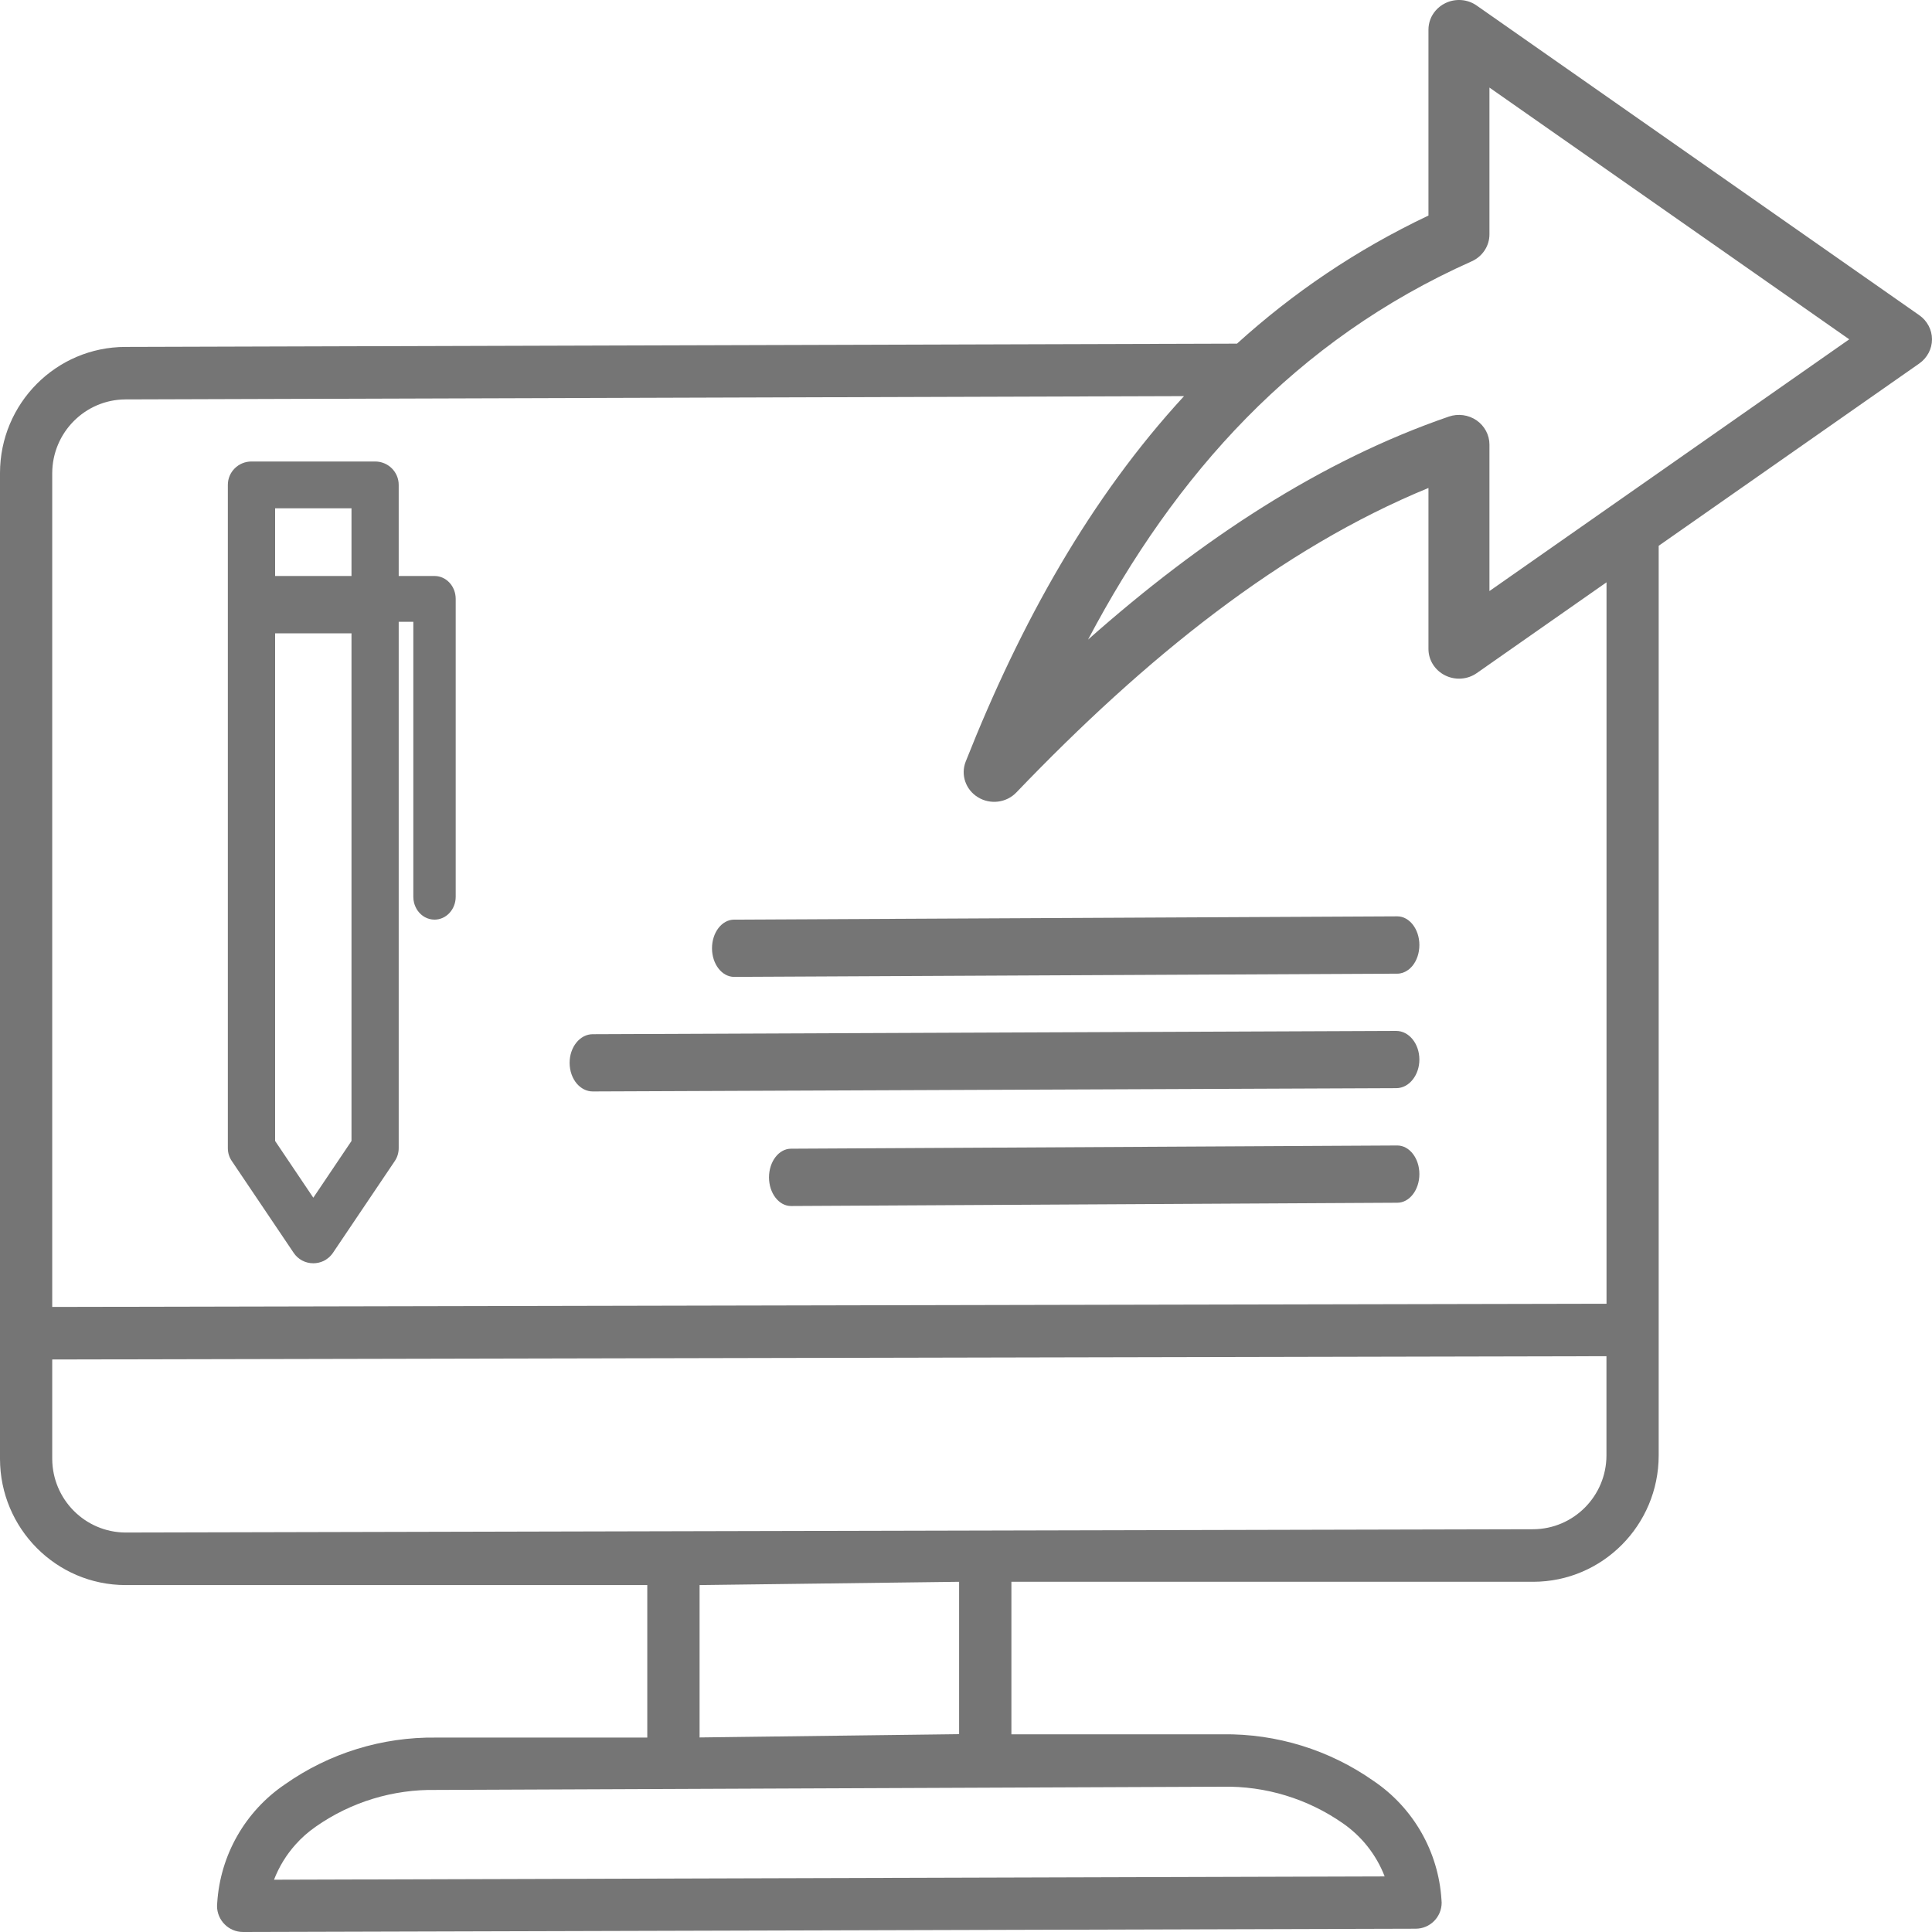 <svg width="30" height="30" viewBox="0 0 30 30" fill="none" xmlns="http://www.w3.org/2000/svg">
<path fill-rule="evenodd" clip-rule="evenodd" d="M3.905 7.166C3.702 7.166 3.538 7.328 3.538 7.529V17.828C3.538 17.9 3.559 17.97 3.6 18.029L4.56 19.454C4.628 19.556 4.742 19.616 4.865 19.616C4.921 19.616 4.976 19.603 5.025 19.58C5.048 19.569 5.07 19.555 5.09 19.539C5.098 19.533 5.106 19.526 5.114 19.519L5.129 19.504C5.144 19.489 5.158 19.472 5.17 19.454L6.13 18.029C6.17 17.97 6.191 17.9 6.191 17.828V9.655H6.418V13.925C6.418 13.957 6.422 13.988 6.429 14.017C6.441 14.062 6.46 14.104 6.485 14.14C6.545 14.225 6.64 14.28 6.747 14.28C6.929 14.28 7.076 14.121 7.076 13.925V9.299C7.076 9.103 6.929 8.944 6.747 8.944H6.191V7.529C6.191 7.328 6.027 7.166 5.825 7.166H3.905ZM4.272 17.717V9.834H5.458V17.717L4.865 18.598L4.272 17.717ZM4.272 8.944H5.458V7.893H4.272V8.944Z" fill="#757575"/>
<path d="M11.399 15.169L21.697 15.119C21.755 15.119 21.81 15.1 21.858 15.066C21.867 15.06 21.875 15.054 21.884 15.047L21.9 15.032C21.906 15.026 21.912 15.02 21.918 15.014L21.933 14.997C21.999 14.916 22.04 14.801 22.04 14.674C22.04 14.429 21.886 14.229 21.697 14.229L11.399 14.28C11.21 14.28 11.056 14.479 11.056 14.725C11.056 14.97 11.21 15.169 11.399 15.169Z" fill="#757575"/>
<path d="M12.283 18.727C12.094 18.727 11.941 18.527 11.941 18.282C11.941 18.037 12.094 17.837 12.283 17.837L21.697 17.787C21.886 17.787 22.04 17.986 22.04 18.231C22.04 18.477 21.886 18.676 21.697 18.676L12.283 18.727Z" fill="#757575"/>
<path d="M9.204 16.948L21.68 16.897C21.783 16.897 21.876 16.844 21.941 16.758C22.002 16.679 22.04 16.571 22.04 16.453C22.04 16.207 21.879 16.008 21.68 16.008L9.204 16.059C9.006 16.059 8.845 16.258 8.845 16.503C8.845 16.631 8.888 16.746 8.957 16.827C9.022 16.902 9.109 16.948 9.204 16.948Z" fill="#757575"/>
<path fill-rule="evenodd" clip-rule="evenodd" d="M19.208 5.336C20.074 4.551 21.057 3.88 22.181 3.347V0.461C22.181 0.351 22.221 0.247 22.291 0.166C22.331 0.119 22.381 0.08 22.439 0.051C22.597 -0.028 22.787 -0.015 22.931 0.087L29.803 4.895C29.926 4.981 30 5.121 30 5.269C30 5.418 29.926 5.557 29.803 5.644L25.756 8.475V22.603C25.754 23.683 24.884 24.56 23.809 24.562H15.705V26.93H18.985C19.823 26.919 20.644 27.172 21.331 27.656C21.946 28.072 22.336 28.752 22.383 29.497C22.385 29.512 22.386 29.527 22.386 29.544C22.386 29.768 22.205 29.95 21.98 29.949L3.776 30C3.552 30.001 3.37 29.819 3.37 29.594C3.37 29.578 3.372 29.563 3.373 29.548C3.42 28.803 3.81 28.123 4.425 27.707C5.112 27.223 5.934 26.97 6.772 26.981H10.051V24.613H1.948C0.873 24.611 0.002 23.734 0 22.654V7.345C0.001 6.264 0.873 5.388 1.948 5.387L19.208 5.336ZM18.386 6.151L1.948 6.202C1.322 6.205 0.814 6.715 0.811 7.345V20.294L24.946 20.244V9.042L22.931 10.452C22.787 10.553 22.597 10.566 22.439 10.487C22.281 10.408 22.181 10.25 22.181 10.077V7.577C19.892 8.517 17.79 10.21 15.783 12.304C15.629 12.466 15.378 12.498 15.186 12.38C14.994 12.263 14.914 12.03 14.996 11.824C15.85 9.665 16.933 7.728 18.386 6.151ZM23.128 3.639C23.128 3.819 23.02 3.983 22.852 4.058C20.11 5.281 18.252 7.363 16.895 9.932C18.661 8.367 20.515 7.151 22.497 6.469C22.642 6.419 22.802 6.441 22.928 6.527C23.053 6.614 23.128 6.754 23.128 6.903V9.178L28.715 5.269L23.128 1.36V3.639ZM20.852 28.312C21.145 28.515 21.372 28.802 21.501 29.137L4.255 29.188C4.333 28.986 4.446 28.802 4.588 28.643C4.681 28.538 4.788 28.444 4.905 28.363C5.452 27.98 6.105 27.782 6.772 27.794L18.985 27.744C19.651 27.731 20.304 27.93 20.852 28.312ZM14.893 24.562V26.928L10.863 26.979V24.613L14.893 24.562ZM24.945 22.603C24.942 23.232 24.435 23.742 23.809 23.746L1.948 23.797C1.321 23.793 0.814 23.283 0.811 22.654V21.11L24.945 21.059V22.603Z" fill="#757575"/>
</svg>
